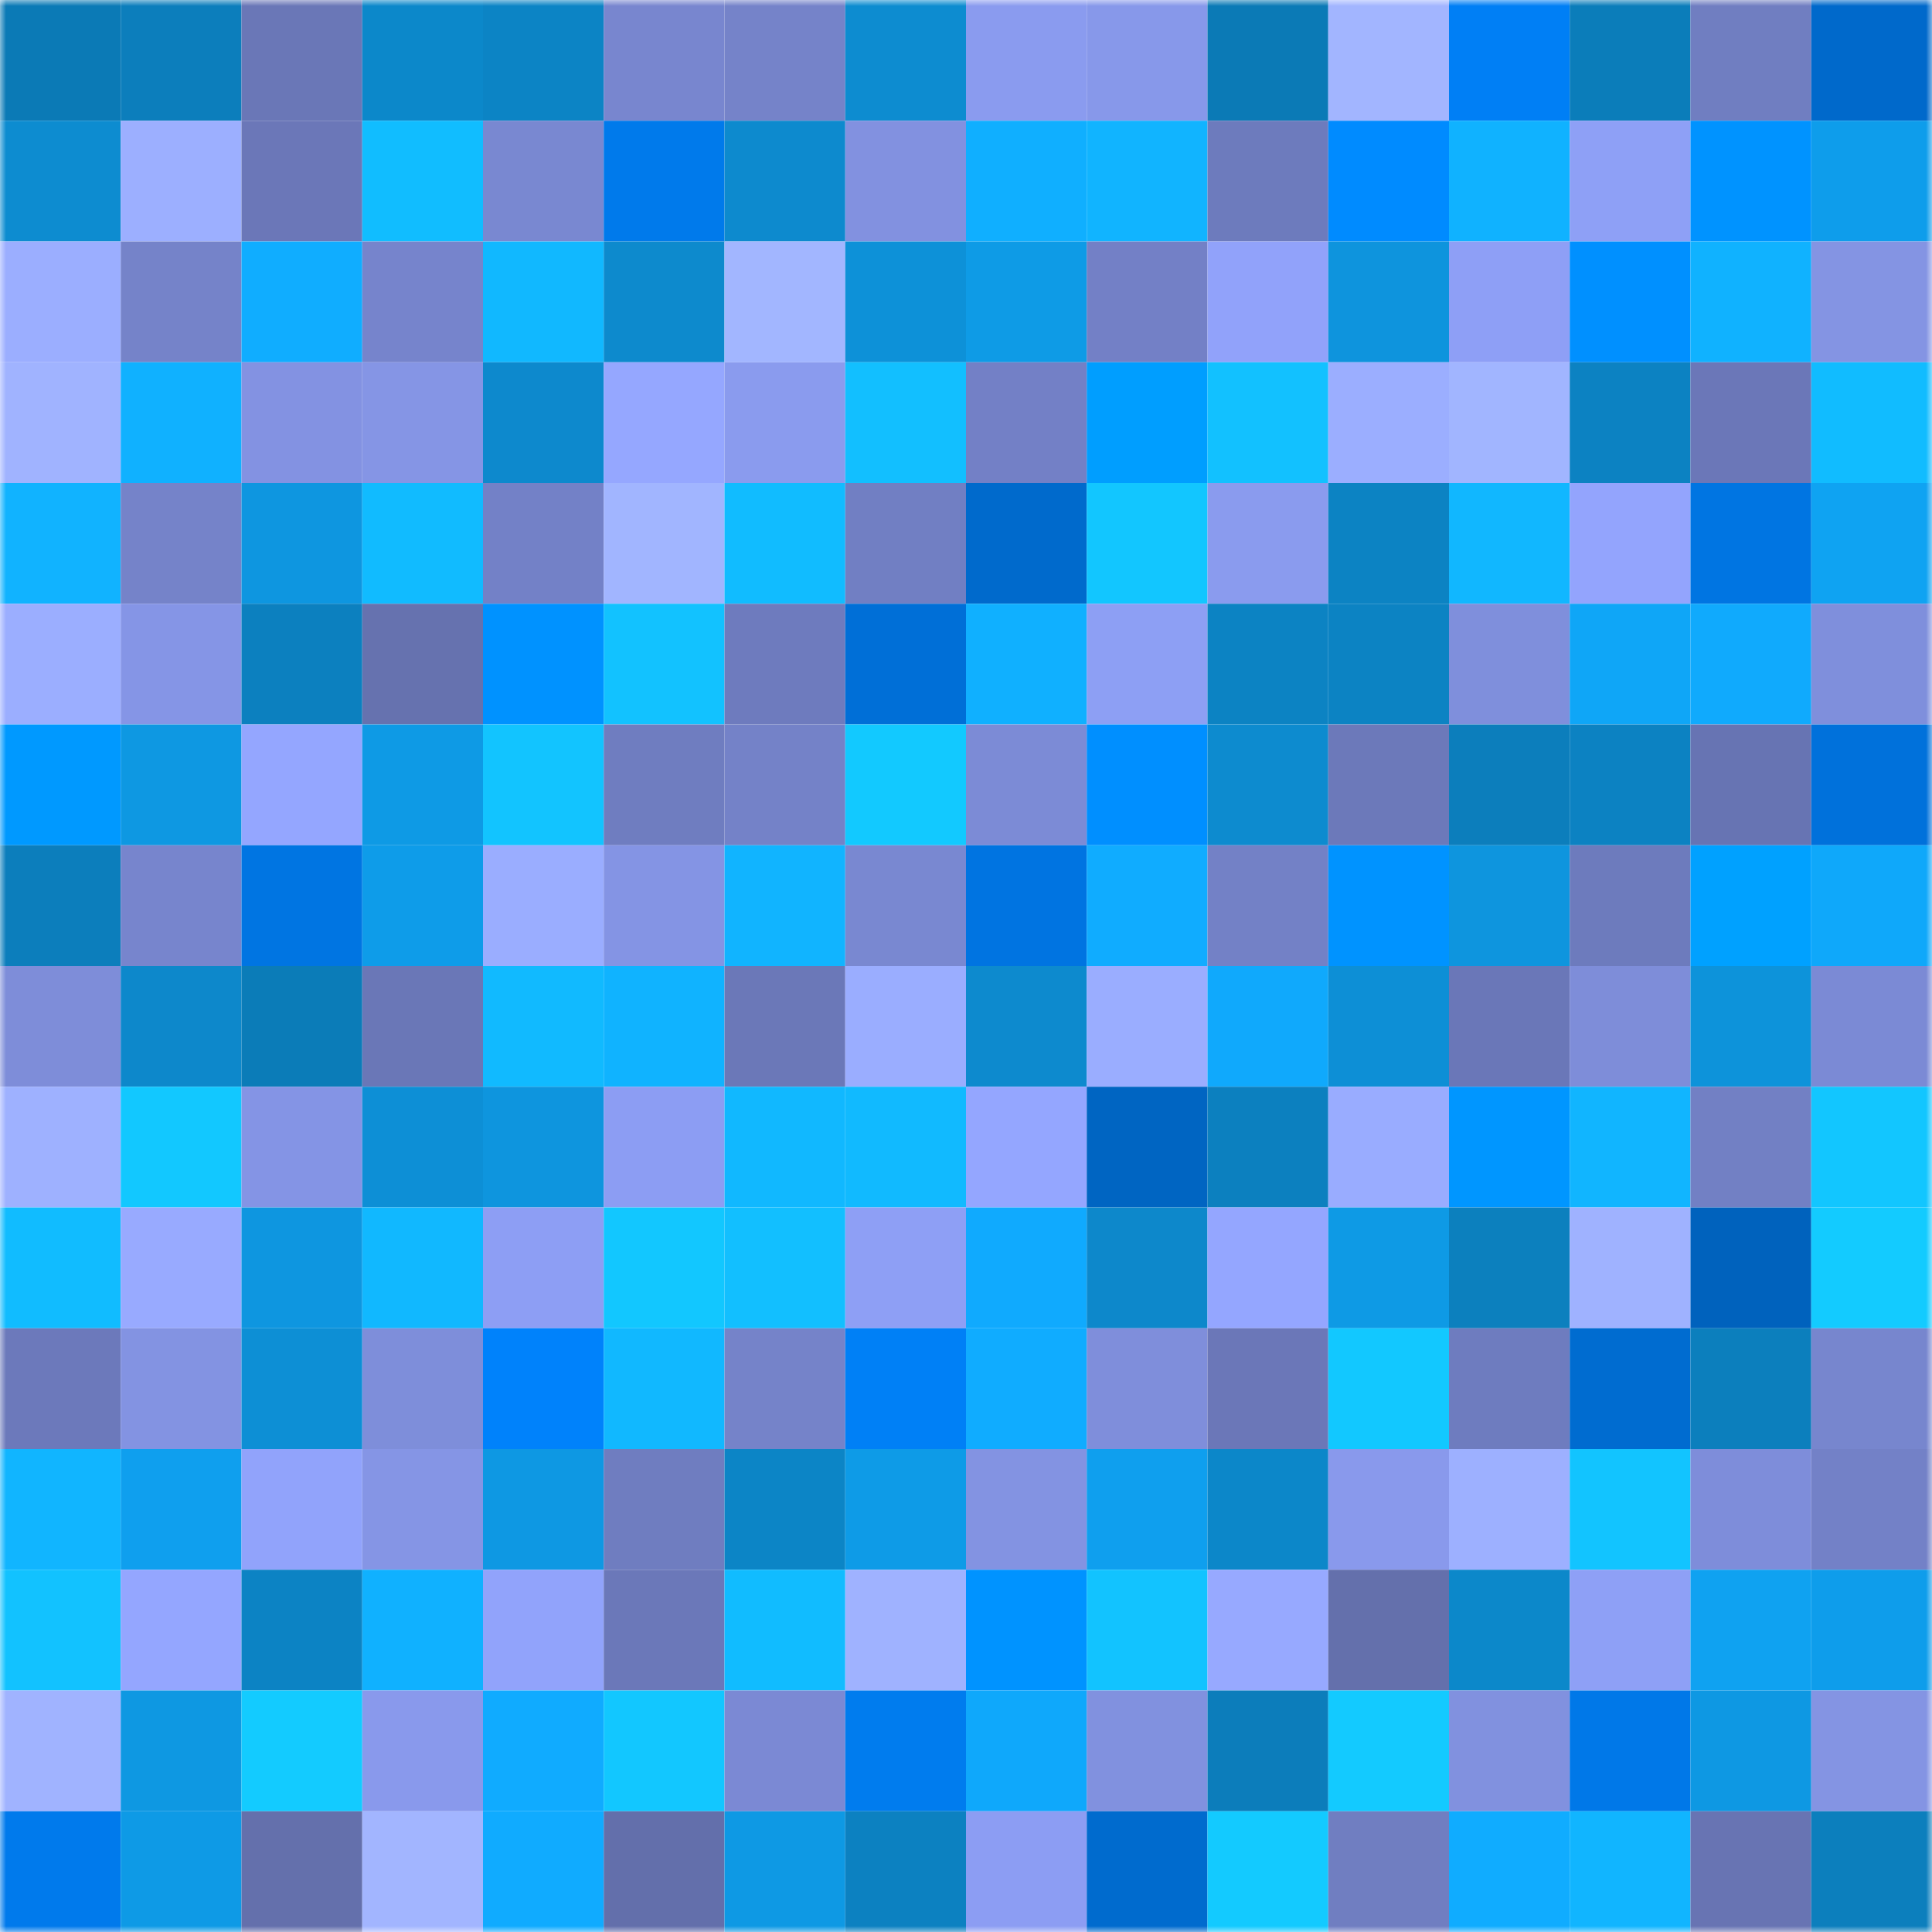 <svg viewBox="0 0 160 160" fill="none" role="img" xmlns="http://www.w3.org/2000/svg" width="240" height="240" name="ens%2Croppy.eth"><mask id="893807387" mask-type="alpha" maskUnits="userSpaceOnUse" x="0" y="0" width="160" height="160"><rect width="160" height="160" fill="#FFFFFF"></rect></mask><g mask="url(#893807387)"><rect x="0" y="0" width="10" height="10" fill="#0b7ab6"></rect><rect x="10" y="0" width="10" height="10" fill="#0c7ebc"></rect><rect x="20" y="0" width="10" height="10" fill="#6a77b7"></rect><rect x="30" y="0" width="10" height="10" fill="#0c88ca"></rect><rect x="40" y="0" width="10" height="10" fill="#0c84c5"></rect><rect x="50" y="0" width="10" height="10" fill="#7886cf"></rect><rect x="60" y="0" width="10" height="10" fill="#7583c9"></rect><rect x="70" y="0" width="10" height="10" fill="#0d8cd0"></rect><rect x="80" y="0" width="10" height="10" fill="#8a9bef"></rect><rect x="90" y="0" width="10" height="10" fill="#8798ea"></rect><rect x="100" y="0" width="10" height="10" fill="#0b7ab6"></rect><rect x="110" y="0" width="10" height="10" fill="#a2b5ff"></rect><rect x="120" y="0" width="10" height="10" fill="#007ff5"></rect><rect x="130" y="0" width="10" height="10" fill="#0b7dba"></rect><rect x="140" y="0" width="10" height="10" fill="#707ec1"></rect><rect x="150" y="0" width="10" height="10" fill="#0069cb"></rect><rect x="0" y="10" width="10" height="10" fill="#0d8cd0"></rect><rect x="10" y="10" width="10" height="10" fill="#9cafff"></rect><rect x="20" y="10" width="10" height="10" fill="#6b77b8"></rect><rect x="30" y="10" width="10" height="10" fill="#11bdff"></rect><rect x="40" y="10" width="10" height="10" fill="#7988d1"></rect><rect x="50" y="10" width="10" height="10" fill="#007aeb"></rect><rect x="60" y="10" width="10" height="10" fill="#0d8ace"></rect><rect x="70" y="10" width="10" height="10" fill="#8291e0"></rect><rect x="80" y="10" width="10" height="10" fill="#10afff"></rect><rect x="90" y="10" width="10" height="10" fill="#11b4ff"></rect><rect x="100" y="10" width="10" height="10" fill="#6d7bbd"></rect><rect x="110" y="10" width="10" height="10" fill="#008bff"></rect><rect x="120" y="10" width="10" height="10" fill="#10b2ff"></rect><rect x="130" y="10" width="10" height="10" fill="#8ea0f6"></rect><rect x="140" y="10" width="10" height="10" fill="#0093ff"></rect><rect x="150" y="10" width="10" height="10" fill="#0e9deb"></rect><rect x="0" y="20" width="10" height="10" fill="#9baeff"></rect><rect x="10" y="20" width="10" height="10" fill="#7583c9"></rect><rect x="20" y="20" width="10" height="10" fill="#10adff"></rect><rect x="30" y="20" width="10" height="10" fill="#7684cc"></rect><rect x="40" y="20" width="10" height="10" fill="#11b8ff"></rect><rect x="50" y="20" width="10" height="10" fill="#0d8acd"></rect><rect x="60" y="20" width="10" height="10" fill="#a2b6ff"></rect><rect x="70" y="20" width="10" height="10" fill="#0d91d8"></rect><rect x="80" y="20" width="10" height="10" fill="#0e9be6"></rect><rect x="90" y="20" width="10" height="10" fill="#7380c6"></rect><rect x="100" y="20" width="10" height="10" fill="#91a2fa"></rect><rect x="110" y="20" width="10" height="10" fill="#0e94dd"></rect><rect x="120" y="20" width="10" height="10" fill="#8e9ff6"></rect><rect x="130" y="20" width="10" height="10" fill="#0090ff"></rect><rect x="140" y="20" width="10" height="10" fill="#10b2ff"></rect><rect x="150" y="20" width="10" height="10" fill="#8494e3"></rect><rect x="0" y="30" width="10" height="10" fill="#a0b3ff"></rect><rect x="10" y="30" width="10" height="10" fill="#10b1ff"></rect><rect x="20" y="30" width="10" height="10" fill="#8392e2"></rect><rect x="30" y="30" width="10" height="10" fill="#8595e5"></rect><rect x="40" y="30" width="10" height="10" fill="#0d89cd"></rect><rect x="50" y="30" width="10" height="10" fill="#95a7ff"></rect><rect x="60" y="30" width="10" height="10" fill="#8a9bee"></rect><rect x="70" y="30" width="10" height="10" fill="#12bfff"></rect><rect x="80" y="30" width="10" height="10" fill="#7380c6"></rect><rect x="90" y="30" width="10" height="10" fill="#009eff"></rect><rect x="100" y="30" width="10" height="10" fill="#12c1ff"></rect><rect x="110" y="30" width="10" height="10" fill="#9baeff"></rect><rect x="120" y="30" width="10" height="10" fill="#a1b5ff"></rect><rect x="130" y="30" width="10" height="10" fill="#0c82c2"></rect><rect x="140" y="30" width="10" height="10" fill="#6b77b8"></rect><rect x="150" y="30" width="10" height="10" fill="#11bcff"></rect><rect x="0" y="40" width="10" height="10" fill="#11b3ff"></rect><rect x="10" y="40" width="10" height="10" fill="#7583c9"></rect><rect x="20" y="40" width="10" height="10" fill="#0e96e0"></rect><rect x="30" y="40" width="10" height="10" fill="#11bbff"></rect><rect x="40" y="40" width="10" height="10" fill="#7381c7"></rect><rect x="50" y="40" width="10" height="10" fill="#a1b5ff"></rect><rect x="60" y="40" width="10" height="10" fill="#11bcff"></rect><rect x="70" y="40" width="10" height="10" fill="#717fc3"></rect><rect x="80" y="40" width="10" height="10" fill="#006acc"></rect><rect x="90" y="40" width="10" height="10" fill="#12c6ff"></rect><rect x="100" y="40" width="10" height="10" fill="#8a9bee"></rect><rect x="110" y="40" width="10" height="10" fill="#0c83c3"></rect><rect x="120" y="40" width="10" height="10" fill="#11b7ff"></rect><rect x="130" y="40" width="10" height="10" fill="#93a4fd"></rect><rect x="140" y="40" width="10" height="10" fill="#0075e2"></rect><rect x="150" y="40" width="10" height="10" fill="#0fa3f2"></rect><rect x="0" y="50" width="10" height="10" fill="#9baeff"></rect><rect x="10" y="50" width="10" height="10" fill="#8595e6"></rect><rect x="20" y="50" width="10" height="10" fill="#0c80bf"></rect><rect x="30" y="50" width="10" height="10" fill="#6672af"></rect><rect x="40" y="50" width="10" height="10" fill="#0092ff"></rect><rect x="50" y="50" width="10" height="10" fill="#12c2ff"></rect><rect x="60" y="50" width="10" height="10" fill="#6e7bbe"></rect><rect x="70" y="50" width="10" height="10" fill="#006fd7"></rect><rect x="80" y="50" width="10" height="10" fill="#10b0ff"></rect><rect x="90" y="50" width="10" height="10" fill="#8d9ff4"></rect><rect x="100" y="50" width="10" height="10" fill="#0c83c3"></rect><rect x="110" y="50" width="10" height="10" fill="#0c83c3"></rect><rect x="120" y="50" width="10" height="10" fill="#7f8fdc"></rect><rect x="130" y="50" width="10" height="10" fill="#0fa6f7"></rect><rect x="140" y="50" width="10" height="10" fill="#10aafd"></rect><rect x="150" y="50" width="10" height="10" fill="#7f8fdc"></rect><rect x="0" y="60" width="10" height="10" fill="#0099ff"></rect><rect x="10" y="60" width="10" height="10" fill="#0e98e2"></rect><rect x="20" y="60" width="10" height="10" fill="#94a6ff"></rect><rect x="30" y="60" width="10" height="10" fill="#0e9ae5"></rect><rect x="40" y="60" width="10" height="10" fill="#12c4ff"></rect><rect x="50" y="60" width="10" height="10" fill="#6f7dc0"></rect><rect x="60" y="60" width="10" height="10" fill="#7482c8"></rect><rect x="70" y="60" width="10" height="10" fill="#12c9ff"></rect><rect x="80" y="60" width="10" height="10" fill="#7c8bd6"></rect><rect x="90" y="60" width="10" height="10" fill="#008fff"></rect><rect x="100" y="60" width="10" height="10" fill="#0d8bcf"></rect><rect x="110" y="60" width="10" height="10" fill="#6c79ba"></rect><rect x="120" y="60" width="10" height="10" fill="#0c7ebc"></rect><rect x="130" y="60" width="10" height="10" fill="#0c82c2"></rect><rect x="140" y="60" width="10" height="10" fill="#6774b3"></rect><rect x="150" y="60" width="10" height="10" fill="#0071db"></rect><rect x="0" y="70" width="10" height="10" fill="#0c7ebc"></rect><rect x="10" y="70" width="10" height="10" fill="#7785cd"></rect><rect x="20" y="70" width="10" height="10" fill="#0075e2"></rect><rect x="30" y="70" width="10" height="10" fill="#0e9ce9"></rect><rect x="40" y="70" width="10" height="10" fill="#9aadff"></rect><rect x="50" y="70" width="10" height="10" fill="#8494e4"></rect><rect x="60" y="70" width="10" height="10" fill="#11b4ff"></rect><rect x="70" y="70" width="10" height="10" fill="#7988d1"></rect><rect x="80" y="70" width="10" height="10" fill="#0074e1"></rect><rect x="90" y="70" width="10" height="10" fill="#10acff"></rect><rect x="100" y="70" width="10" height="10" fill="#7381c6"></rect><rect x="110" y="70" width="10" height="10" fill="#0093ff"></rect><rect x="120" y="70" width="10" height="10" fill="#0e95de"></rect><rect x="130" y="70" width="10" height="10" fill="#6d7bbd"></rect><rect x="140" y="70" width="10" height="10" fill="#00a1ff"></rect><rect x="150" y="70" width="10" height="10" fill="#0fa8fa"></rect><rect x="0" y="80" width="10" height="10" fill="#7e8dd9"></rect><rect x="10" y="80" width="10" height="10" fill="#0d88cb"></rect><rect x="20" y="80" width="10" height="10" fill="#0b7cb8"></rect><rect x="30" y="80" width="10" height="10" fill="#6a77b7"></rect><rect x="40" y="80" width="10" height="10" fill="#11baff"></rect><rect x="50" y="80" width="10" height="10" fill="#10b3ff"></rect><rect x="60" y="80" width="10" height="10" fill="#6b78b8"></rect><rect x="70" y="80" width="10" height="10" fill="#9aadff"></rect><rect x="80" y="80" width="10" height="10" fill="#0d8ace"></rect><rect x="90" y="80" width="10" height="10" fill="#9aadff"></rect><rect x="100" y="80" width="10" height="10" fill="#10a9fc"></rect><rect x="110" y="80" width="10" height="10" fill="#0d8fd6"></rect><rect x="120" y="80" width="10" height="10" fill="#6a77b8"></rect><rect x="130" y="80" width="10" height="10" fill="#7e8dd9"></rect><rect x="140" y="80" width="10" height="10" fill="#0d93da"></rect><rect x="150" y="80" width="10" height="10" fill="#7b8ad5"></rect><rect x="0" y="90" width="10" height="10" fill="#9eb1ff"></rect><rect x="10" y="90" width="10" height="10" fill="#12c8ff"></rect><rect x="20" y="90" width="10" height="10" fill="#8494e5"></rect><rect x="30" y="90" width="10" height="10" fill="#0d8fd6"></rect><rect x="40" y="90" width="10" height="10" fill="#0e95de"></rect><rect x="50" y="90" width="10" height="10" fill="#8c9df3"></rect><rect x="60" y="90" width="10" height="10" fill="#11b8ff"></rect><rect x="70" y="90" width="10" height="10" fill="#11baff"></rect><rect x="80" y="90" width="10" height="10" fill="#94a6ff"></rect><rect x="90" y="90" width="10" height="10" fill="#0065c2"></rect><rect x="100" y="90" width="10" height="10" fill="#0c80bf"></rect><rect x="110" y="90" width="10" height="10" fill="#99acff"></rect><rect x="120" y="90" width="10" height="10" fill="#0096ff"></rect><rect x="130" y="90" width="10" height="10" fill="#11b5ff"></rect><rect x="140" y="90" width="10" height="10" fill="#7280c4"></rect><rect x="150" y="90" width="10" height="10" fill="#12c6ff"></rect><rect x="0" y="100" width="10" height="10" fill="#11bcff"></rect><rect x="10" y="100" width="10" height="10" fill="#98aaff"></rect><rect x="20" y="100" width="10" height="10" fill="#0e96e0"></rect><rect x="30" y="100" width="10" height="10" fill="#11b8ff"></rect><rect x="40" y="100" width="10" height="10" fill="#8d9ef4"></rect><rect x="50" y="100" width="10" height="10" fill="#12c7ff"></rect><rect x="60" y="100" width="10" height="10" fill="#12bfff"></rect><rect x="70" y="100" width="10" height="10" fill="#8e9ff5"></rect><rect x="80" y="100" width="10" height="10" fill="#10aafe"></rect><rect x="90" y="100" width="10" height="10" fill="#0d88cb"></rect><rect x="100" y="100" width="10" height="10" fill="#94a6ff"></rect><rect x="110" y="100" width="10" height="10" fill="#0e9ae5"></rect><rect x="120" y="100" width="10" height="10" fill="#0c80be"></rect><rect x="130" y="100" width="10" height="10" fill="#9fb2ff"></rect><rect x="140" y="100" width="10" height="10" fill="#0062bd"></rect><rect x="150" y="100" width="10" height="10" fill="#13cbff"></rect><rect x="0" y="110" width="10" height="10" fill="#6c79bb"></rect><rect x="10" y="110" width="10" height="10" fill="#8393e2"></rect><rect x="20" y="110" width="10" height="10" fill="#0d8fd5"></rect><rect x="30" y="110" width="10" height="10" fill="#7e8eda"></rect><rect x="40" y="110" width="10" height="10" fill="#0082fb"></rect><rect x="50" y="110" width="10" height="10" fill="#11b8ff"></rect><rect x="60" y="110" width="10" height="10" fill="#7583c9"></rect><rect x="70" y="110" width="10" height="10" fill="#0080f6"></rect><rect x="80" y="110" width="10" height="10" fill="#10acff"></rect><rect x="90" y="110" width="10" height="10" fill="#7f8edb"></rect><rect x="100" y="110" width="10" height="10" fill="#6b77b8"></rect><rect x="110" y="110" width="10" height="10" fill="#12c8ff"></rect><rect x="120" y="110" width="10" height="10" fill="#6e7cbf"></rect><rect x="130" y="110" width="10" height="10" fill="#006cd0"></rect><rect x="140" y="110" width="10" height="10" fill="#0c7fbd"></rect><rect x="150" y="110" width="10" height="10" fill="#7786ce"></rect><rect x="0" y="120" width="10" height="10" fill="#11b5ff"></rect><rect x="10" y="120" width="10" height="10" fill="#0f9fee"></rect><rect x="20" y="120" width="10" height="10" fill="#91a3fb"></rect><rect x="30" y="120" width="10" height="10" fill="#8595e5"></rect><rect x="40" y="120" width="10" height="10" fill="#0e98e3"></rect><rect x="50" y="120" width="10" height="10" fill="#6f7dc0"></rect><rect x="60" y="120" width="10" height="10" fill="#0c85c6"></rect><rect x="70" y="120" width="10" height="10" fill="#0e9be7"></rect><rect x="80" y="120" width="10" height="10" fill="#8393e2"></rect><rect x="90" y="120" width="10" height="10" fill="#0f9fee"></rect><rect x="100" y="120" width="10" height="10" fill="#0c87c9"></rect><rect x="110" y="120" width="10" height="10" fill="#8999ec"></rect><rect x="120" y="120" width="10" height="10" fill="#9db0ff"></rect><rect x="130" y="120" width="10" height="10" fill="#12c4ff"></rect><rect x="140" y="120" width="10" height="10" fill="#7e8dda"></rect><rect x="150" y="120" width="10" height="10" fill="#7381c7"></rect><rect x="0" y="130" width="10" height="10" fill="#12c2ff"></rect><rect x="10" y="130" width="10" height="10" fill="#94a6ff"></rect><rect x="20" y="130" width="10" height="10" fill="#0c83c4"></rect><rect x="30" y="130" width="10" height="10" fill="#10b1ff"></rect><rect x="40" y="130" width="10" height="10" fill="#91a3fb"></rect><rect x="50" y="130" width="10" height="10" fill="#6b78b9"></rect><rect x="60" y="130" width="10" height="10" fill="#11bcff"></rect><rect x="70" y="130" width="10" height="10" fill="#9fb2ff"></rect><rect x="80" y="130" width="10" height="10" fill="#0093ff"></rect><rect x="90" y="130" width="10" height="10" fill="#12c3ff"></rect><rect x="100" y="130" width="10" height="10" fill="#97a9ff"></rect><rect x="110" y="130" width="10" height="10" fill="#6470ac"></rect><rect x="120" y="130" width="10" height="10" fill="#0c88ca"></rect><rect x="130" y="130" width="10" height="10" fill="#8ea0f6"></rect><rect x="140" y="130" width="10" height="10" fill="#0fa2f1"></rect><rect x="150" y="130" width="10" height="10" fill="#0e9deb"></rect><rect x="0" y="140" width="10" height="10" fill="#a0b3ff"></rect><rect x="10" y="140" width="10" height="10" fill="#0e98e2"></rect><rect x="20" y="140" width="10" height="10" fill="#13cbff"></rect><rect x="30" y="140" width="10" height="10" fill="#8999ec"></rect><rect x="40" y="140" width="10" height="10" fill="#10abff"></rect><rect x="50" y="140" width="10" height="10" fill="#12c7ff"></rect><rect x="60" y="140" width="10" height="10" fill="#7b89d4"></rect><rect x="70" y="140" width="10" height="10" fill="#007cee"></rect><rect x="80" y="140" width="10" height="10" fill="#0fa8fb"></rect><rect x="90" y="140" width="10" height="10" fill="#8191df"></rect><rect x="100" y="140" width="10" height="10" fill="#0c7dbb"></rect><rect x="110" y="140" width="10" height="10" fill="#13caff"></rect><rect x="120" y="140" width="10" height="10" fill="#8191df"></rect><rect x="130" y="140" width="10" height="10" fill="#0078e8"></rect><rect x="140" y="140" width="10" height="10" fill="#0e98e3"></rect><rect x="150" y="140" width="10" height="10" fill="#8494e3"></rect><rect x="0" y="150" width="10" height="10" fill="#007aec"></rect><rect x="10" y="150" width="10" height="10" fill="#0e9ae6"></rect><rect x="20" y="150" width="10" height="10" fill="#6470ac"></rect><rect x="30" y="150" width="10" height="10" fill="#a2b5ff"></rect><rect x="40" y="150" width="10" height="10" fill="#10abff"></rect><rect x="50" y="150" width="10" height="10" fill="#636fab"></rect><rect x="60" y="150" width="10" height="10" fill="#0e99e4"></rect><rect x="70" y="150" width="10" height="10" fill="#0c81c1"></rect><rect x="80" y="150" width="10" height="10" fill="#8c9df3"></rect><rect x="90" y="150" width="10" height="10" fill="#006bce"></rect><rect x="100" y="150" width="10" height="10" fill="#13caff"></rect><rect x="110" y="150" width="10" height="10" fill="#707ec1"></rect><rect x="120" y="150" width="10" height="10" fill="#10acff"></rect><rect x="130" y="150" width="10" height="10" fill="#11b5ff"></rect><rect x="140" y="150" width="10" height="10" fill="#6874b3"></rect><rect x="150" y="150" width="10" height="10" fill="#0c7fbd"></rect></g></svg>